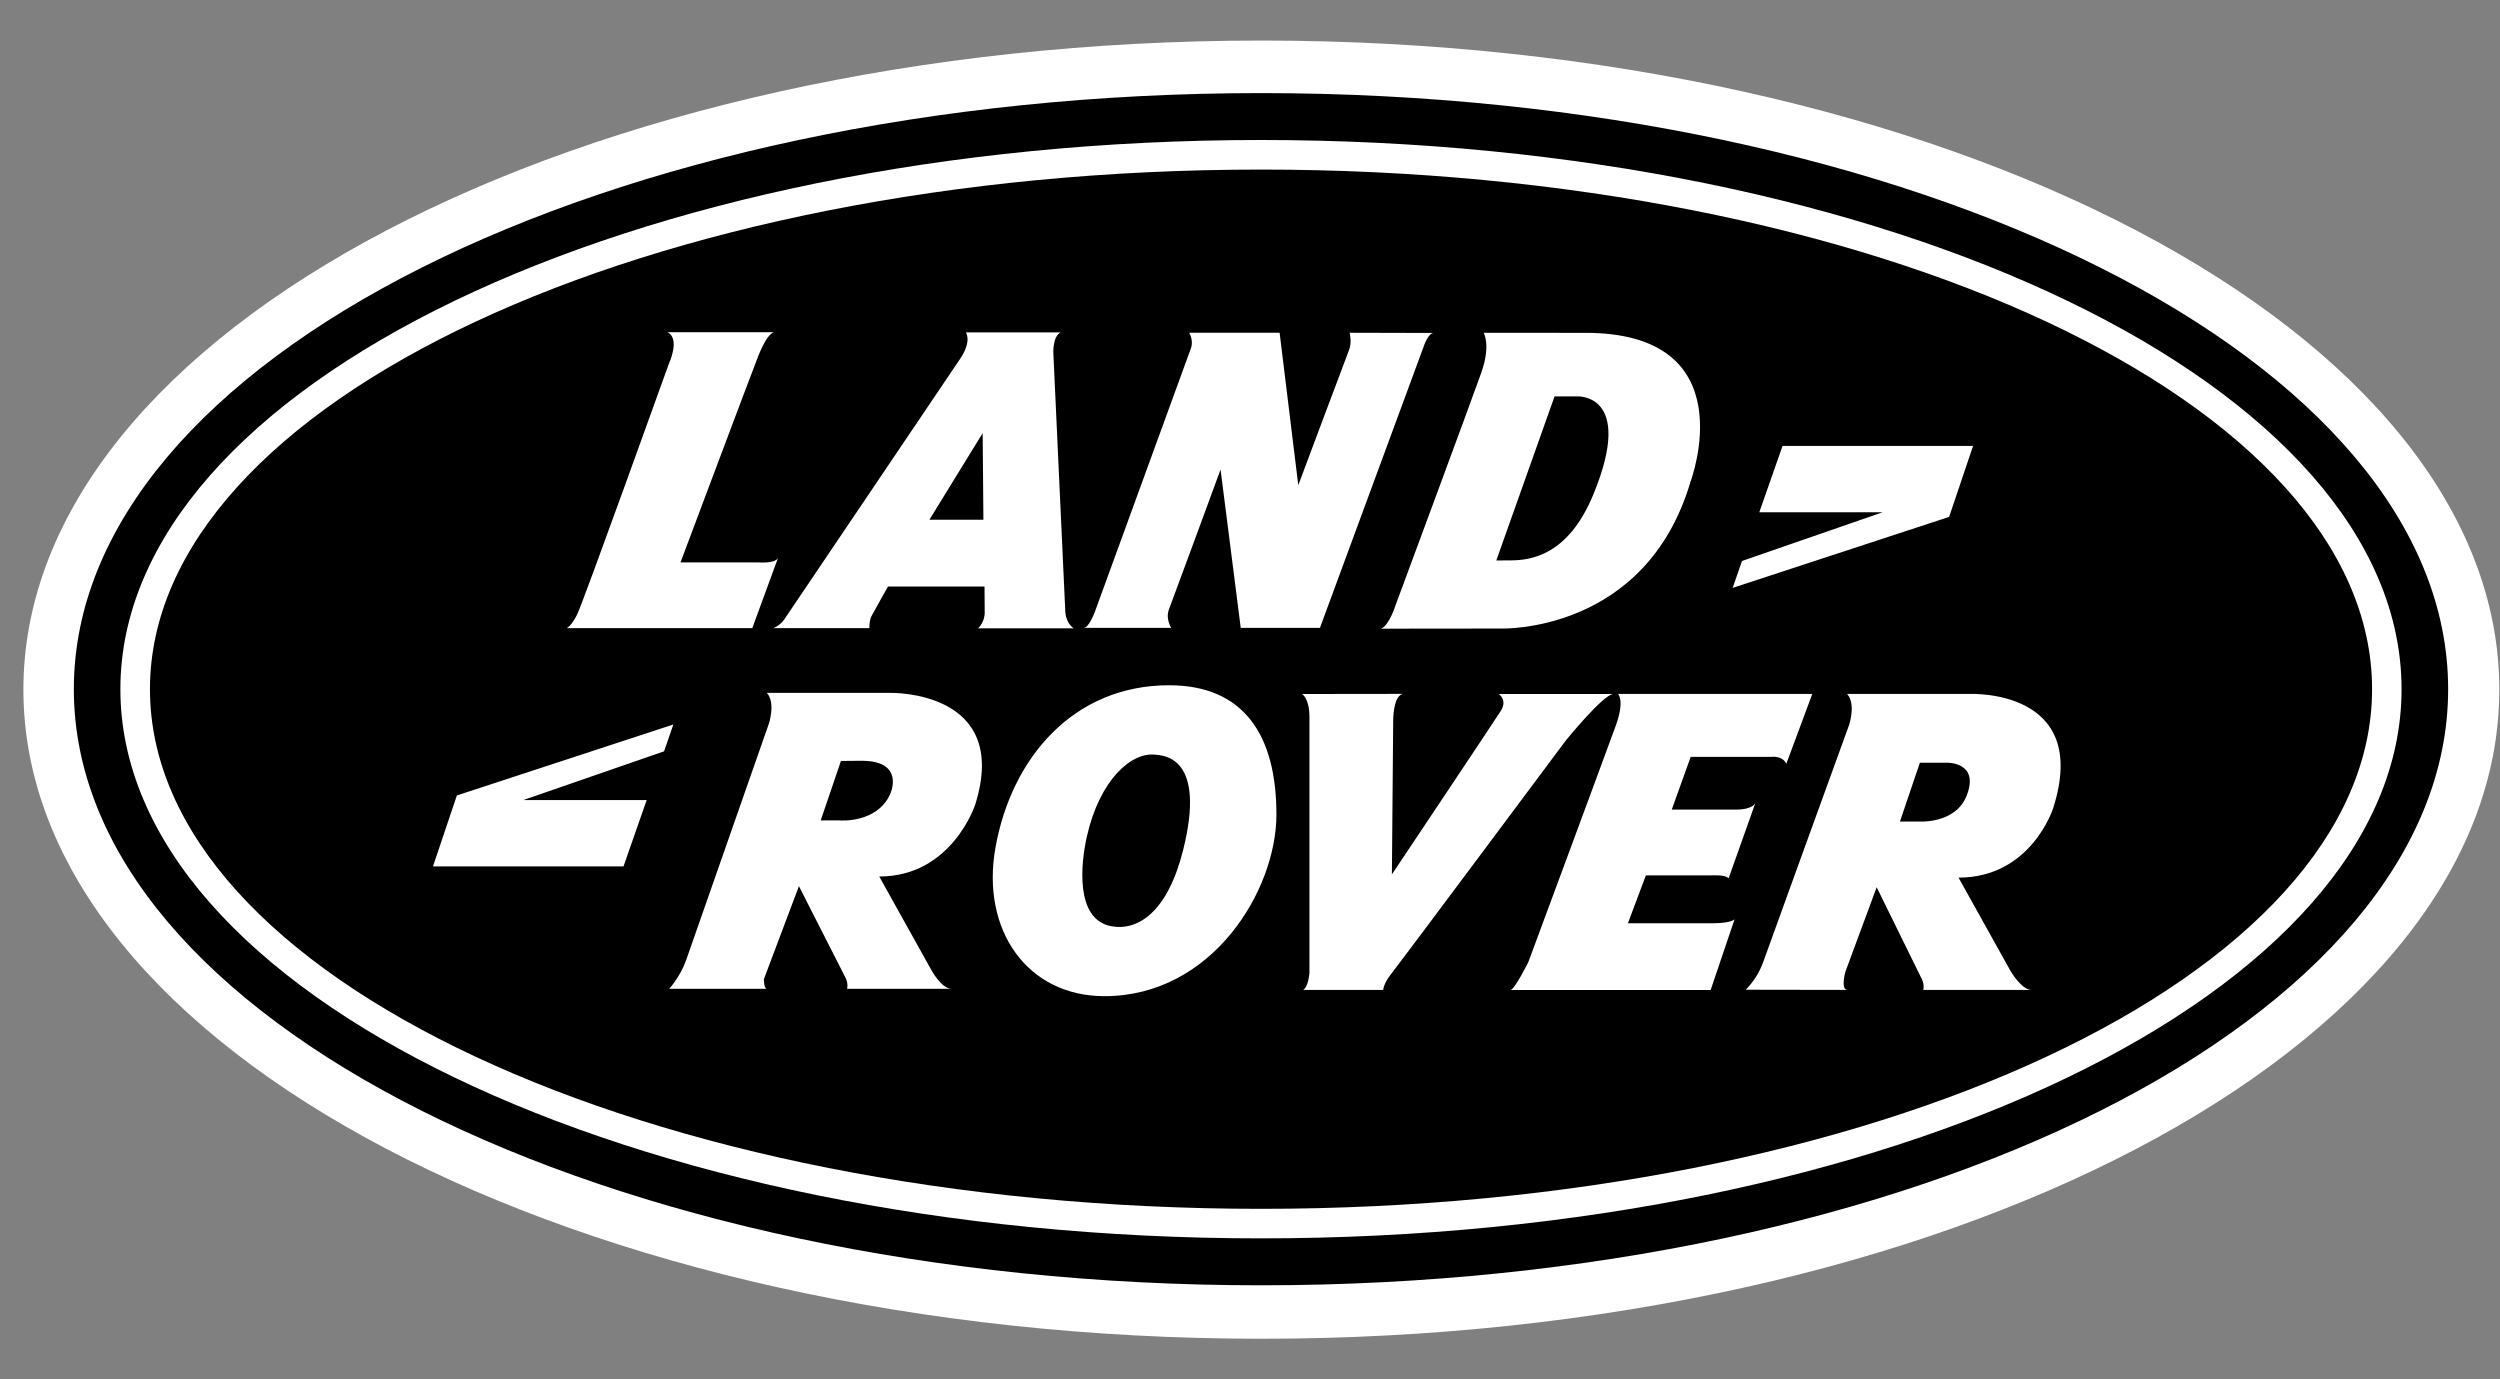 <svg width="58" height="32" viewBox="0 0 58 32" fill="none" xmlns="http://www.w3.org/2000/svg">
<rect x="0" y="0" width="58" height="32" fill="#808080" stroke="none"/>
<g id="Group">
<path id="Vector" fill-rule="evenodd" clip-rule="evenodd" d="M57.984 16C57.984 24.317 45.124 31.059 29.265 31.059C13.401 31.059 0.543 24.317 0.543 16C0.543 7.683 13.401 0.941 29.265 0.941C45.124 0.941 57.984 7.683 57.984 16Z" fill="white"/>
<path id="Vector_2" fill-rule="evenodd" clip-rule="evenodd" d="M56.797 15.989C56.797 23.627 44.465 29.819 29.255 29.819C14.044 29.819 1.713 23.627 1.713 15.989C1.713 8.351 14.044 2.16 29.255 2.16C44.465 2.16 56.797 8.351 56.797 15.989ZM29.255 3.248C14.641 3.248 2.793 8.953 2.793 15.989C2.793 23.025 14.641 28.73 29.255 28.73C43.868 28.73 55.716 23.025 55.716 15.989C55.716 8.953 43.868 3.248 29.255 3.248Z" fill="black"/>
<path id="Vector_3" fill-rule="evenodd" clip-rule="evenodd" d="M55.032 15.989C55.032 22.648 43.491 28.045 29.255 28.045C15.019 28.045 3.479 22.648 3.479 15.989C3.479 9.331 15.019 3.934 29.255 3.934C43.491 3.934 55.032 9.331 55.032 15.989ZM45.775 10.345H41.355L40.816 11.884H43.678L40.414 13.015L40.198 13.639L45.22 11.992L45.775 10.345ZM17.588 13.047H15.788C15.788 13.047 17.457 8.598 17.591 8.262C17.829 7.666 17.971 7.707 17.971 7.707H15.484C15.791 7.854 15.519 8.435 15.519 8.435C15.519 8.435 13.527 13.983 13.388 14.26C13.249 14.538 13.145 14.573 13.145 14.573H17.453L18.055 12.93C18.003 13.086 17.588 13.047 17.588 13.047ZM25.144 14.566H27.173C27.173 14.566 27.034 14.36 27.121 14.135C27.241 13.822 28.317 10.893 28.317 10.893L28.785 14.566H30.623L33.032 8.032C33.032 8.032 33.131 7.725 33.265 7.725L31.312 7.72C31.312 7.72 31.369 7.945 31.298 8.119C31.23 8.292 30.12 11.257 30.12 11.257L29.687 7.72H27.589C27.589 7.72 27.698 7.893 27.628 8.084L25.404 14.186C25.404 14.186 25.266 14.566 25.144 14.566ZM34.42 7.721C34.42 7.721 34.593 7.999 34.368 8.64C34.142 9.282 32.374 14.049 32.374 14.049C32.374 14.049 32.235 14.498 32.044 14.585L34.818 14.582C34.818 14.582 38.181 14.706 39.221 11.172C39.221 11.172 40.539 7.687 36.725 7.722L34.42 7.721ZM34.714 13.003C34.714 13.003 34.723 13.001 35.035 13.001C35.506 13.001 36.38 12.897 36.968 11.466C37.934 9.116 36.587 9.196 36.587 9.196H36.066L34.714 13.003ZM10.045 20.101H14.465L15.003 18.561H12.142L15.406 17.431L15.622 16.808L10.599 18.455L10.045 20.101ZM17.792 22.94C17.722 22.94 17.722 22.717 17.722 22.717L18.535 20.559C18.535 20.559 19.548 22.547 19.617 22.685C19.687 22.825 19.652 22.94 19.652 22.94H22.075C21.843 22.94 21.605 22.501 21.605 22.501L20.399 20.335C22.087 20.335 22.626 18.664 22.626 18.664C23.458 16.005 20.658 16.075 20.658 16.075H17.792C18 16.306 17.837 16.791 17.837 16.791C17.837 16.791 16.058 21.88 15.919 22.273C15.78 22.666 15.526 22.94 15.526 22.94L17.792 22.94ZM19.51 17.654L19.04 19.034H19.479C19.479 19.034 20.335 19.11 20.65 18.429C20.65 18.429 21.02 17.65 19.987 17.65C19.761 17.65 19.51 17.654 19.51 17.654ZM42.865 22.966C42.693 22.97 42.813 22.545 42.813 22.545L43.539 20.584C43.539 20.584 44.516 22.573 44.585 22.712C44.655 22.851 44.62 22.966 44.62 22.966H47.13C46.898 22.966 46.644 22.526 46.644 22.526L45.438 20.361C47.126 20.361 47.634 18.749 47.634 18.749C48.52 15.965 45.697 16.1 45.697 16.1H42.854C43.062 16.331 42.9 16.817 42.9 16.817C42.9 16.817 41.046 21.925 40.907 22.317C40.82 22.559 40.682 22.779 40.502 22.962L42.865 22.966ZM44.518 19.059C44.518 19.059 45.367 19.123 45.627 18.458C45.934 17.675 45.169 17.695 45.169 17.695H44.541L44.079 19.059H44.518ZM25.623 23.111C28.124 23.111 29.613 20.657 29.613 18.897C29.613 17.05 28.854 15.898 27.121 15.898C24.91 15.898 23.467 17.576 23.095 19.663C22.753 21.581 23.836 23.111 25.623 23.111ZM25.781 21.488C26.405 21.604 27.091 21.154 27.449 19.72C27.992 17.549 26.991 17.531 26.808 17.509C26.255 17.441 25.516 18.079 25.215 19.408C25.078 20.015 24.932 21.331 25.781 21.488ZM30.207 16.101C30.207 16.101 30.379 16.193 30.379 16.632V22.573C30.379 22.573 30.355 22.898 30.233 22.966H32.091C32.091 22.966 32.091 22.827 32.275 22.596C32.46 22.365 36.321 17.187 36.321 17.187C36.321 17.187 37.201 16.101 37.432 16.101H34.772C34.772 16.101 34.98 16.239 34.818 16.493C34.657 16.748 32.292 20.285 32.292 20.285L32.322 16.717C32.322 16.717 32.317 16.145 32.547 16.098L30.207 16.101ZM41.443 17.72L42.045 16.099L37.537 16.099C37.537 16.099 37.699 16.242 37.491 16.82C37.283 17.398 35.457 22.321 35.457 22.321C35.457 22.321 35.134 22.968 35.042 22.968H39.687L40.242 21.327C40.242 21.327 40.173 21.419 39.733 21.419H37.768L38.184 20.309H39.709C39.709 20.309 40.033 20.286 40.103 20.379L40.726 18.625C40.726 18.625 40.681 18.783 40.264 18.783H38.785L39.224 17.559H41.097C41.097 17.559 41.352 17.524 41.443 17.72ZM17.946 14.572H20.17C20.17 14.572 20.163 14.401 20.221 14.29C20.327 14.09 20.602 13.607 20.602 13.607H22.841L22.845 14.209C22.845 14.209 22.856 14.417 22.692 14.577H24.911C24.911 14.577 24.746 14.485 24.716 14.212L24.437 8.179C24.437 8.179 24.425 7.794 24.609 7.712H22.407C22.407 7.712 22.561 7.903 22.267 8.337C21.972 8.77 18.211 14.347 18.211 14.347C18.211 14.347 18.137 14.489 17.946 14.572ZM22.798 10.048L21.562 12.058H22.815L22.798 10.048Z" fill="black"/>
</g>
</svg>
